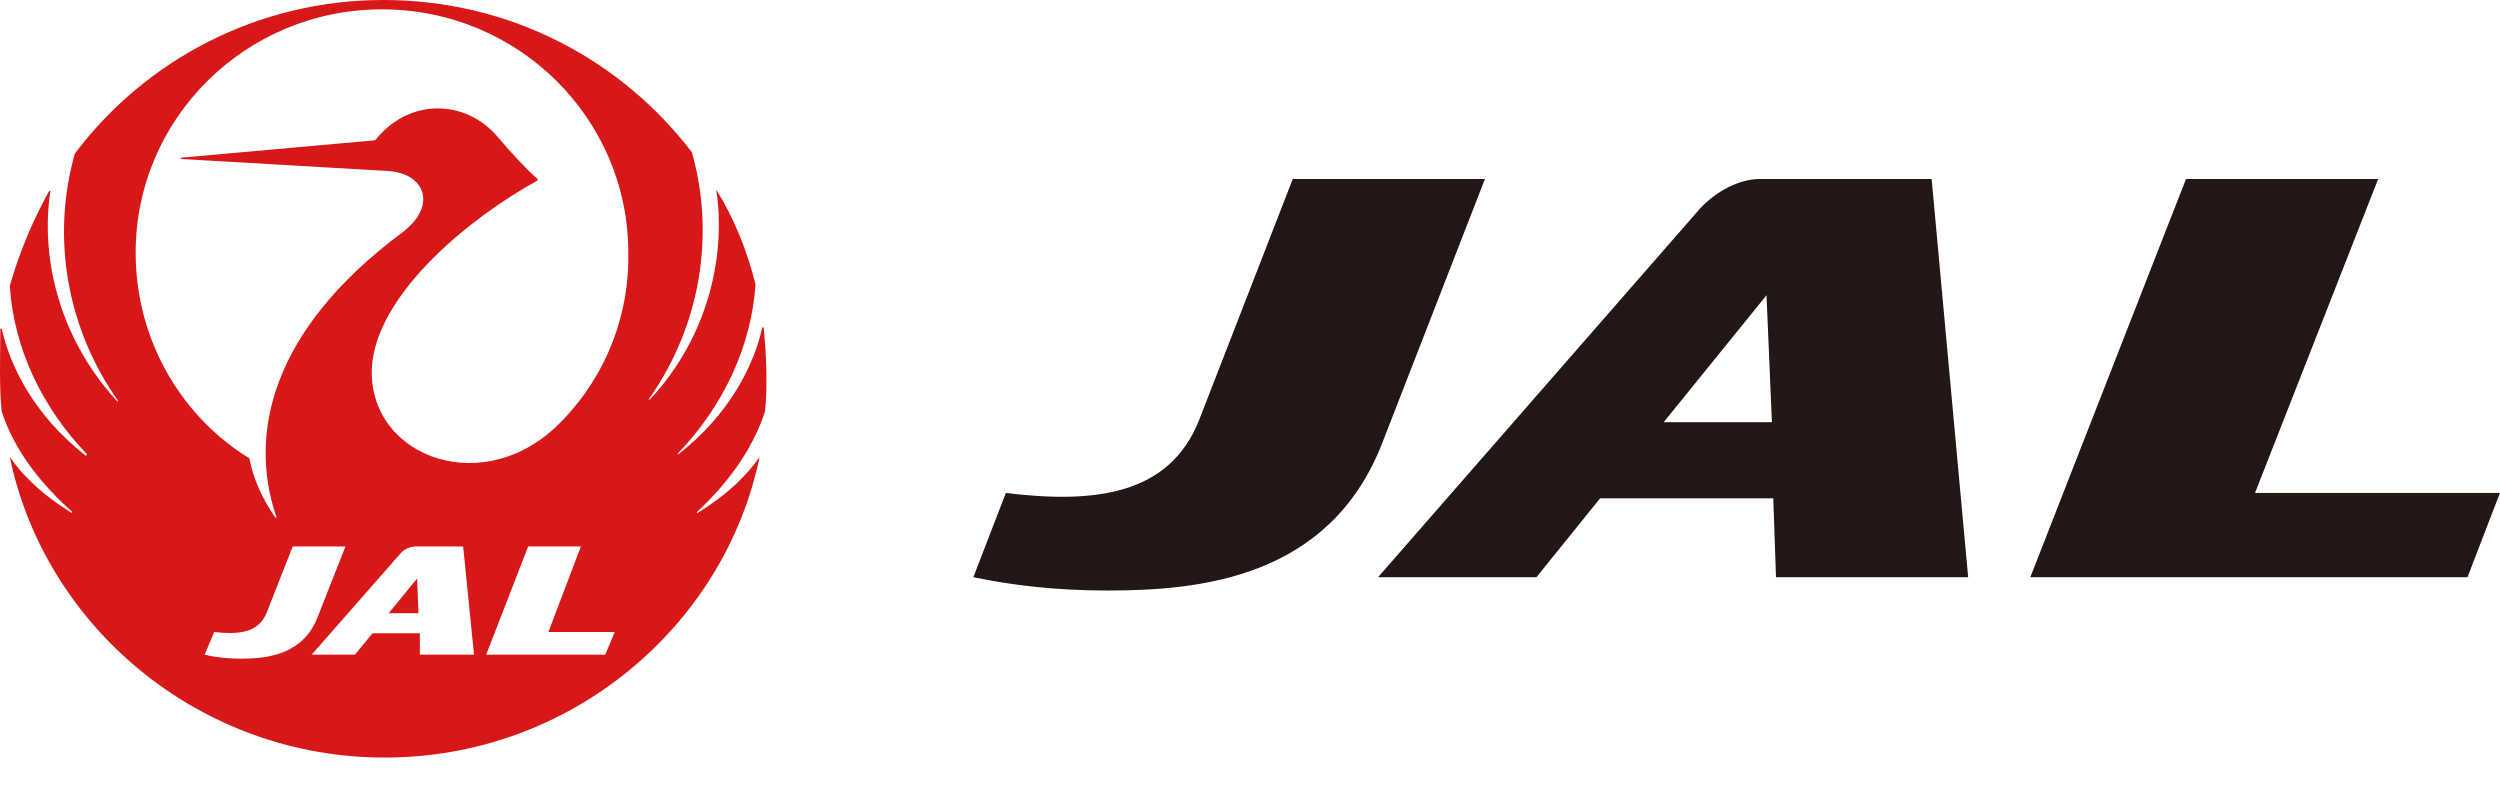 <svg width="38" height="12" viewBox="0 0 38 12" fill="none" xmlns="http://www.w3.org/2000/svg">
<g clip-path="url(#clip0)">
<path d="M5.908 9.321H6.361L6.34 8.793L5.908 9.321Z" fill="#D71718"/>
<path d="M8.46 6.479C7.267 7.616 5.498 6.885 5.662 5.483C5.806 4.407 7.143 3.31 8.172 2.742C8.172 2.742 8.172 2.742 8.172 2.721C8.028 2.6 7.76 2.315 7.575 2.092C7.082 1.503 6.218 1.483 5.703 2.132L2.762 2.396C2.741 2.396 2.741 2.417 2.762 2.417L5.909 2.6C6.464 2.64 6.65 3.128 6.115 3.534C4.119 5.016 3.77 6.6 4.202 7.86C4.202 7.86 4.202 7.88 4.181 7.86C3.996 7.596 3.852 7.291 3.79 6.966C2.823 6.377 2.062 5.24 2.062 3.838C2.062 1.807 3.729 0.142 5.806 0.142C7.884 0.142 9.55 1.807 9.55 3.838C9.571 4.935 9.098 5.869 8.46 6.479ZM9.2 9.951H7.39L8.028 8.306H8.83L8.336 9.606H9.344L9.2 9.951ZM6.382 9.951V9.626H5.662L5.395 9.951H4.737L6.074 8.428C6.135 8.347 6.238 8.306 6.32 8.306H7.04L7.205 9.951H6.382ZM3.667 10.012C3.461 10.012 3.276 9.992 3.111 9.951L3.255 9.606C3.626 9.647 3.934 9.626 4.058 9.301L4.449 8.306H5.251L4.819 9.403C4.593 9.951 4.058 10.012 3.667 10.012ZM11.628 6.255C11.669 5.89 11.648 5.362 11.607 4.976H11.587C11.463 5.544 11.093 6.296 10.311 6.905C10.311 6.905 10.291 6.905 10.311 6.885C11.011 6.154 11.422 5.24 11.484 4.326C11.36 3.818 11.155 3.31 10.887 2.884C10.887 2.884 10.867 2.884 10.887 2.884C11.031 3.818 10.805 5.077 9.879 6.072H9.859C10.661 4.935 10.867 3.554 10.517 2.315C9.447 0.914 7.76 0 5.827 0C3.914 0 2.206 0.914 1.137 2.336C0.787 3.574 0.993 4.955 1.795 6.093C1.795 6.093 1.795 6.113 1.774 6.093C0.849 5.077 0.622 3.838 0.766 2.904C0.766 2.904 0.766 2.904 0.746 2.904C0.499 3.351 0.293 3.838 0.149 4.346C0.211 5.28 0.622 6.174 1.322 6.905C1.322 6.905 1.322 6.925 1.301 6.925C0.499 6.296 0.149 5.544 0.026 4.996H0.005C0.005 5.362 -0.015 5.89 0.026 6.255C0.231 6.885 0.663 7.392 1.095 7.778V7.799C0.602 7.494 0.334 7.21 0.149 6.946C0.684 9.525 3.029 11.515 5.847 11.515C8.666 11.515 11.011 9.525 11.546 6.946C11.36 7.21 11.093 7.494 10.599 7.799C10.599 7.799 10.579 7.799 10.599 7.778C11.011 7.392 11.422 6.885 11.628 6.255Z" fill="#D71718"/>
<path d="M21.007 6.742C20.205 8.793 18.23 8.976 16.831 8.976C16.05 8.976 15.371 8.895 14.795 8.773L15.289 7.493C16.626 7.656 17.778 7.534 18.23 6.376L19.65 2.721H22.571L21.007 6.742Z" fill="#221714"/>
<path d="M34.276 7.493L36.148 2.721H33.227L30.861 8.773H37.506L37.999 7.493H34.276Z" fill="#221714"/>
<path d="M25.288 6.417L26.851 4.488L26.933 6.417H25.288ZM29.361 2.721H26.748C26.44 2.721 26.09 2.903 25.843 3.167L20.947 8.773H23.354L24.321 7.575H26.954L26.995 8.773H29.916L29.361 2.721Z" fill="#221714"/>
</g>
<defs>
<clipPath id="clip0">
<rect width="38" height="12" fill="white"/>
</clipPath>
</defs>
</svg>

